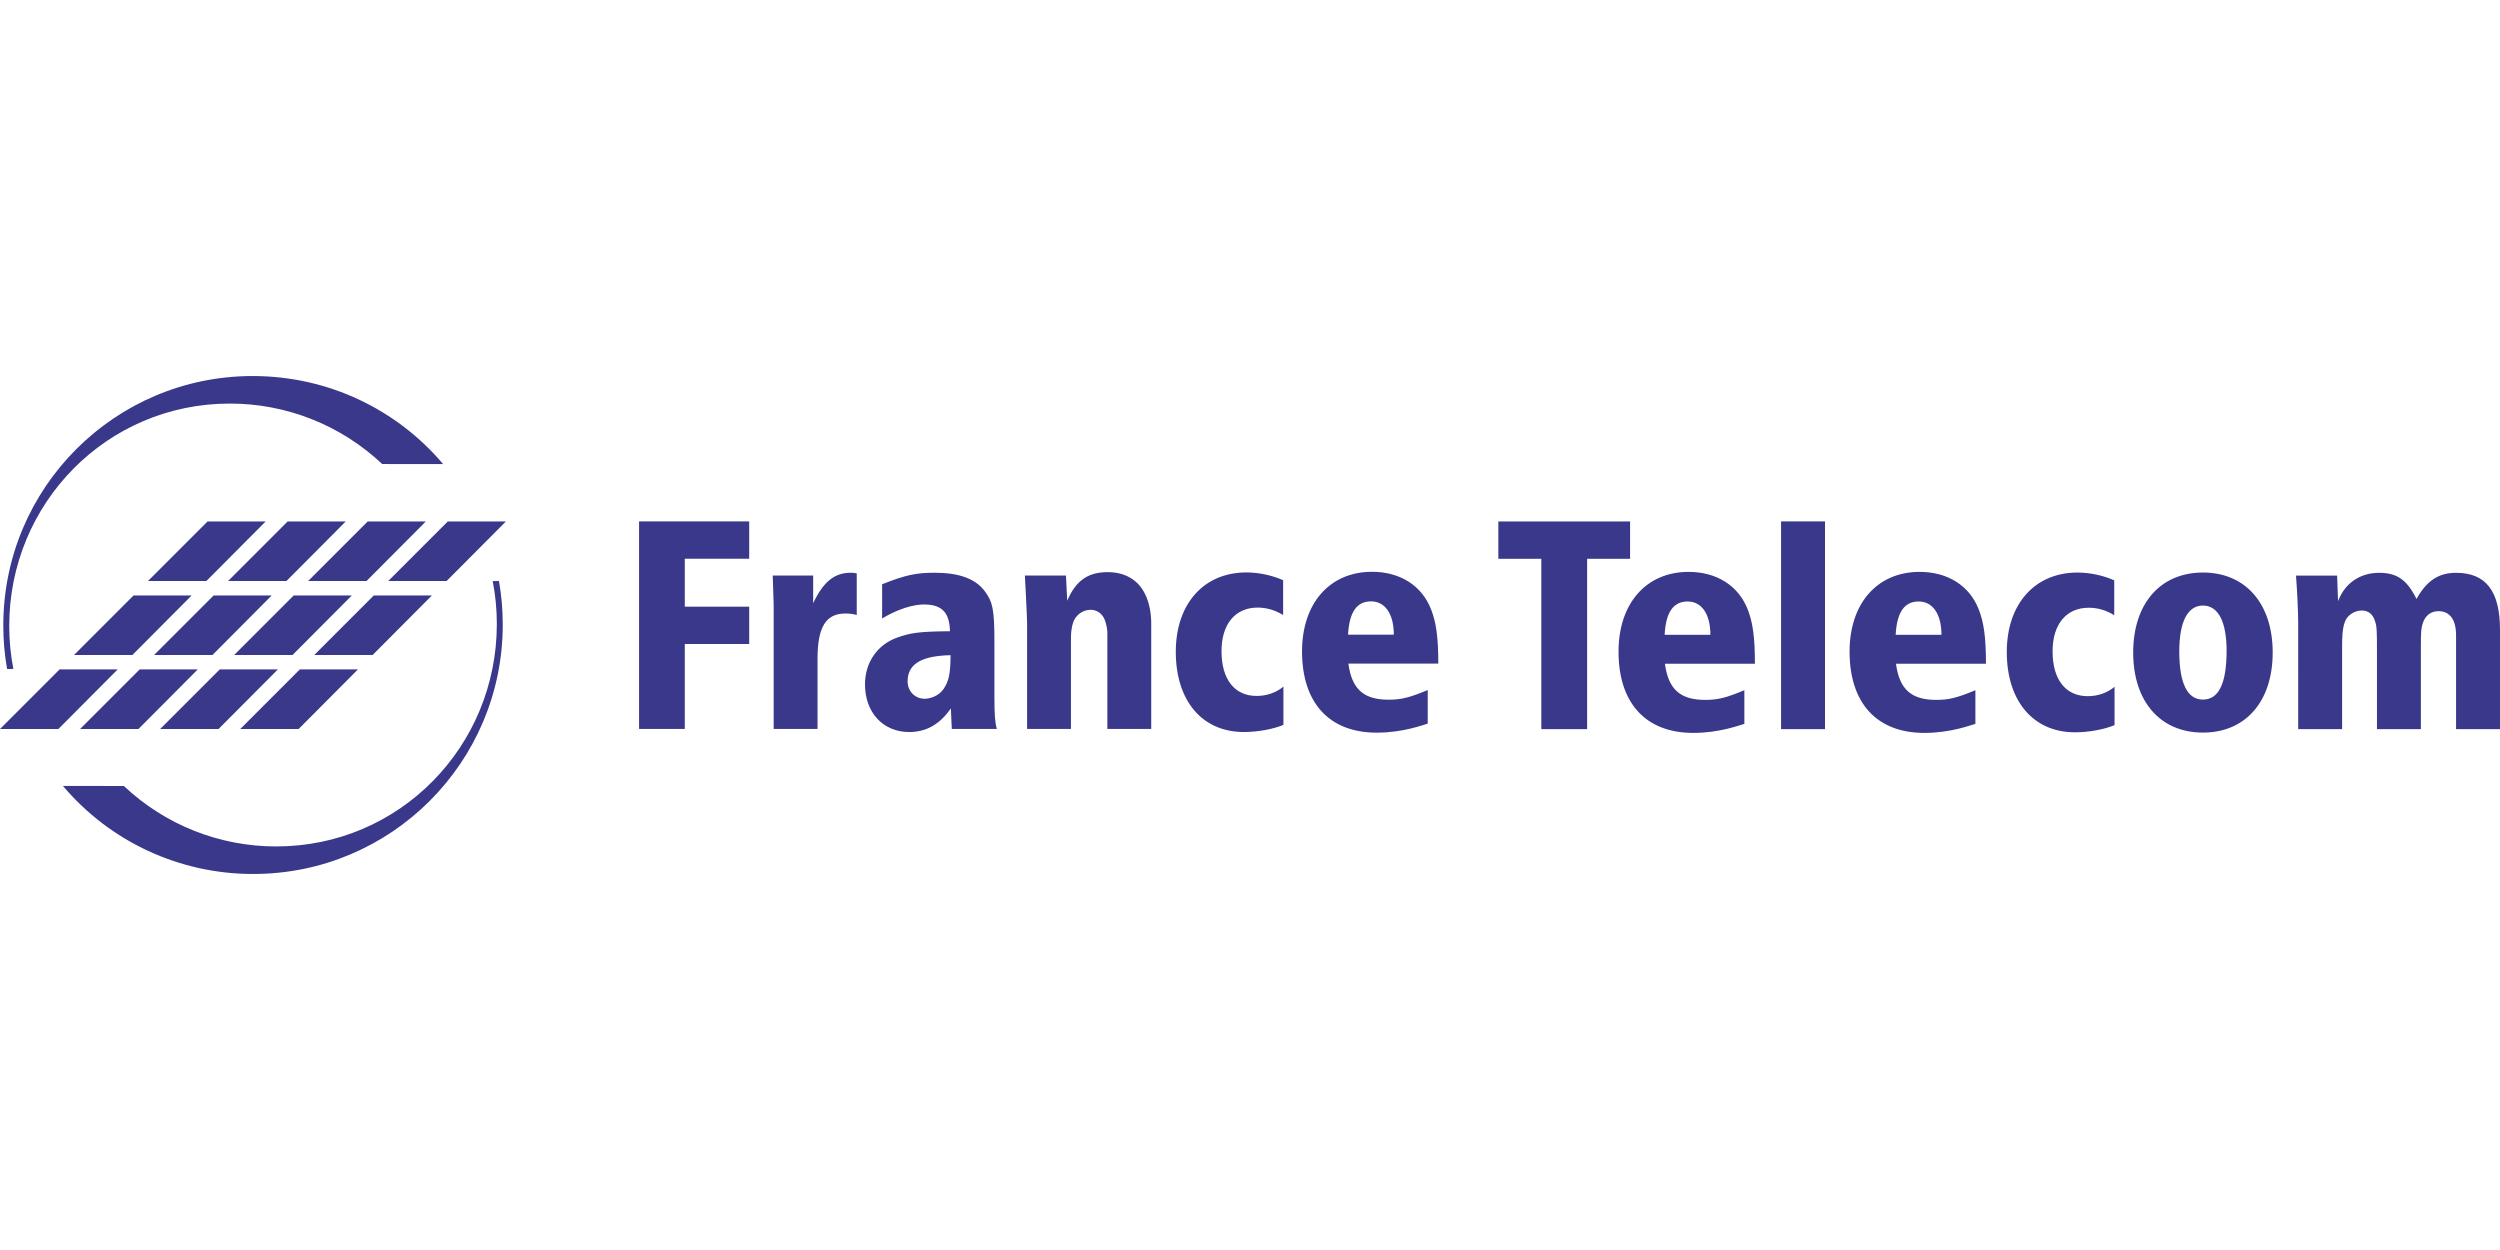 <?xml version="1.0" encoding="UTF-8"?> <svg xmlns="http://www.w3.org/2000/svg" xmlns:xlink="http://www.w3.org/1999/xlink" version="1.1" id="图层_1" x="0px" y="0px" width="300px" height="150px" viewBox="1100 1175 300 150" xml:space="preserve"> <g> <path fill="#39388B" d="M1182.175,1247.798v-5.75h7.729v-4.48h-13.216v24.902h5.487v-10.191h7.729v-4.48H1182.175z M1192.728,1244.065l0.112,3.471v14.932h5.264v-8.398c0-3.848,1.007-5.451,3.359-5.451c0.523,0,1.045,0.076,1.346,0.186v-5.001 c-0.374-0.075-0.524-0.075-0.71-0.075c-1.942,0-3.286,1.045-4.518,3.659v-3.321h-4.854V1244.065L1192.728,1244.065z M1205.854,1245.111v4.108c2.8-1.681,4.703-1.681,5.04-1.681c2.128,0,3.061,0.97,3.098,3.209c-3.733,0.037-4.74,0.187-6.384,0.784 c-2.353,0.856-3.809,2.987-3.809,5.6c0,3.361,2.165,5.712,5.301,5.712c2.016,0,3.66-0.895,5.003-2.837l0.112,2.463h5.412 c-0.225-0.67-0.298-1.829-0.298-3.731v-6.759c0-3.881-0.225-4.741-1.083-5.934c-1.119-1.606-3.173-2.317-6.085-2.317 C1209.924,1243.729,1208.69,1243.99,1205.854,1245.111z M1214.065,1253.623c0,2.239-0.223,3.136-0.821,4.031 c-0.596,0.898-1.679,1.196-2.277,1.196c-1.195,0-2.091-0.933-2.053-2.166C1208.952,1254.479,1210.931,1253.695,1214.065,1253.623 L1214.065,1253.623z M1223.249,1262.47h5.265v-10.863c0-0.707,0.074-1.342,0.261-1.903c0.302-0.902,1.14-1.515,2.091-1.531 c0.821,0,1.493,0.524,1.754,1.344c0.151,0.449,0.225,0.861,0.261,1.305v11.649h5.265v-12.875c-0.039-1.236-0.263-2.355-0.748-3.326 c-0.822-1.681-2.389-2.614-4.48-2.614c-2.353,0-3.809,1.007-4.853,3.433l-0.15-3.022h-4.928c0.039,0.746,0.263,4.966,0.263,5.711 v12.693H1223.249z M1253.976,1244.625c-1.391-0.606-2.89-0.923-4.406-0.934c-5.115,0-8.476,3.77-8.476,9.521 c0,5.897,3.173,9.631,8.176,9.631c1.644,0,3.474-0.334,4.741-0.856v-4.593c-0.893,0.748-2.051,1.119-3.21,1.119 c-2.648,0-4.219-1.979-4.219-5.375c0-3.246,1.644-5.227,4.331-5.227c1.084,0,2.09,0.3,3.063,0.895V1244.625z M1272.595,1254.631 c0-3.212-0.264-4.966-0.861-6.496c-1.114-2.875-3.732-4.519-7.091-4.519c-5.077,0-8.399,3.771-8.399,9.559 c0,6.195,3.286,9.744,8.961,9.744c3.173,0,5.563-0.933,6.122-1.084v-4.031c-2.241,0.934-3.214,1.159-4.708,1.159 c-2.984,0-4.403-1.271-4.813-4.332H1272.595L1272.595,1254.631z M1261.765,1251.159c0.153-2.726,1.049-3.995,2.763-3.995 c1.646,0,2.73,1.455,2.73,3.995H1261.765z M1279.801,1237.573v4.485h5.158v20.441h5.497v-20.441h5.155v-4.485H1279.801z M1310.59,1254.651c0-3.214-0.26-4.969-0.857-6.502c-1.121-2.878-3.736-4.522-7.104-4.522c-5.08,0-8.406,3.775-8.406,9.566 c0,6.204,3.286,9.756,8.971,9.756c3.173,0,5.569-0.935,6.129-1.085v-4.038c-2.245,0.937-3.214,1.159-4.712,1.159 c-2.99,0-4.409-1.269-4.82-4.336h10.801L1310.59,1254.651L1310.59,1254.651z M1299.755,1251.177 c0.147-2.726,1.046-3.999,2.767-3.999c1.644,0,2.725,1.461,2.725,3.999H1299.755L1299.755,1251.177z M1313.729,1237.568v24.931 h5.272v-24.931H1313.729z M1338.315,1254.651c0-3.214-0.26-4.969-0.858-6.502c-1.117-2.878-3.735-4.522-7.1-4.522 c-5.084,0-8.409,3.775-8.409,9.566c0,6.204,3.292,9.756,8.967,9.756c3.178,0,5.572-0.935,6.132-1.085v-4.038 c-2.241,0.937-3.217,1.159-4.711,1.159c-2.987,0-4.41-1.269-4.82-4.336h10.8V1254.651z M1327.479,1251.177 c0.151-2.726,1.046-3.999,2.767-3.999c1.644,0,2.728,1.461,2.728,3.999H1327.479L1327.479,1251.177z M1353.708,1244.638 c-1.393-0.605-2.893-0.923-4.41-0.933c-5.117,0-8.484,3.774-8.484,9.528c0,5.904,3.179,9.644,8.187,9.644 c1.644,0,3.476-0.337,4.744-0.859v-4.6c-0.896,0.749-2.054,1.123-3.213,1.123c-2.652,0-4.223-1.98-4.223-5.382 c0-3.251,1.644-5.23,4.335-5.23c1.084,0,2.092,0.298,3.063,0.896v-4.187H1353.708L1353.708,1244.638z M1364.354,1262.911 c5.117,0,8.369-3.738,8.369-9.604s-3.251-9.603-8.369-9.603c-5.123,0-8.372,3.738-8.372,9.603S1359.229,1262.911,1364.354,1262.911 z M1364.354,1258.95c-1.873,0-2.84-1.943-2.84-5.794c0-3.551,1.009-5.491,2.84-5.491c1.829,0,2.838,1.94,2.838,5.416 C1367.19,1257.009,1366.257,1258.95,1364.354,1258.95z M1375.782,1262.499h5.271v-9.903c0-2.392,0.226-3.326,1.081-3.923 c0.371-0.262,0.824-0.411,1.271-0.411c0.785,0,1.309,0.411,1.571,1.196c0.26,0.746,0.26,1.157,0.26,4.147v8.894h5.268v-9.753 c0-2.092,0.04-2.316,0.226-2.952c0.302-0.935,0.971-1.457,1.907-1.457c1.009,0,1.679,0.598,1.941,1.605 c0.112,0.412,0.151,0.858,0.151,1.308v11.247H1400v-11.922c0-4.634-1.686-6.837-5.271-6.837c-2.093,0-3.514,0.933-4.748,3.138 c-1.156-2.317-2.353-3.138-4.482-3.138c-2.283,0-4.111,1.233-4.933,3.403l-0.112-3.066h-4.932c0.147,1.945,0.26,4.447,0.26,5.606 V1262.499L1375.782,1262.499z M1114.122,1255.331h-6.972l-7.15,7.15h7.004L1114.122,1255.331z M1123.732,1255.331h-6.972 l-7.15,7.15h7.004L1123.732,1255.331z M1133.342,1255.331h-6.972l-7.15,7.15h7.004L1133.342,1255.331z M1142.951,1255.331h-6.972 l-7.148,7.15h7.004L1142.951,1255.331z M1123.001,1246.453h-6.974l-7.148,7.15h7.004L1123.001,1246.453z M1132.609,1246.453h-6.971 l-7.15,7.15h7.004L1132.609,1246.453z M1142.22,1246.453h-6.973l-7.148,7.15h7.003L1142.22,1246.453z M1151.831,1246.453h-6.974 l-7.148,7.15h7.004L1151.831,1246.453z M1131.88,1237.573h-6.972l-7.15,7.15h7.004L1131.88,1237.573L1131.88,1237.573z M1141.488,1237.573h-6.972l-7.147,7.15h7.002L1141.488,1237.573L1141.488,1237.573z M1151.098,1237.573h-6.97l-7.15,7.15h7.004 L1151.098,1237.573z M1160.708,1237.573h-6.971l-7.148,7.15h7.003L1160.708,1237.573z"></path> <path fill="#39388B" d="M1100.85,1255.281c-0.303-1.727-0.455-3.477-0.454-5.23c0-16.528,13.397-29.927,29.925-29.927 c9.164,0,17.366,4.078,22.854,10.565l-7.312-0.006c-4.946-4.668-11.491-7.264-18.292-7.255c-14.741,0-26.463,11.95-26.463,26.692 c0,1.763,0.172,3.486,0.498,5.152L1100.85,1255.281L1100.85,1255.281z M1159.876,1244.723c0.3,1.695,0.455,3.443,0.455,5.228 c0,16.527-13.397,29.925-29.925,29.925c-8.805,0.024-17.17-3.843-22.855-10.565l7.314,0.008c4.945,4.668,11.491,7.264,18.292,7.253 c14.741,0,26.463-11.951,26.463-26.691c0-1.764-0.17-3.487-0.497-5.153L1159.876,1244.723L1159.876,1244.723z"></path> </g> </svg> 